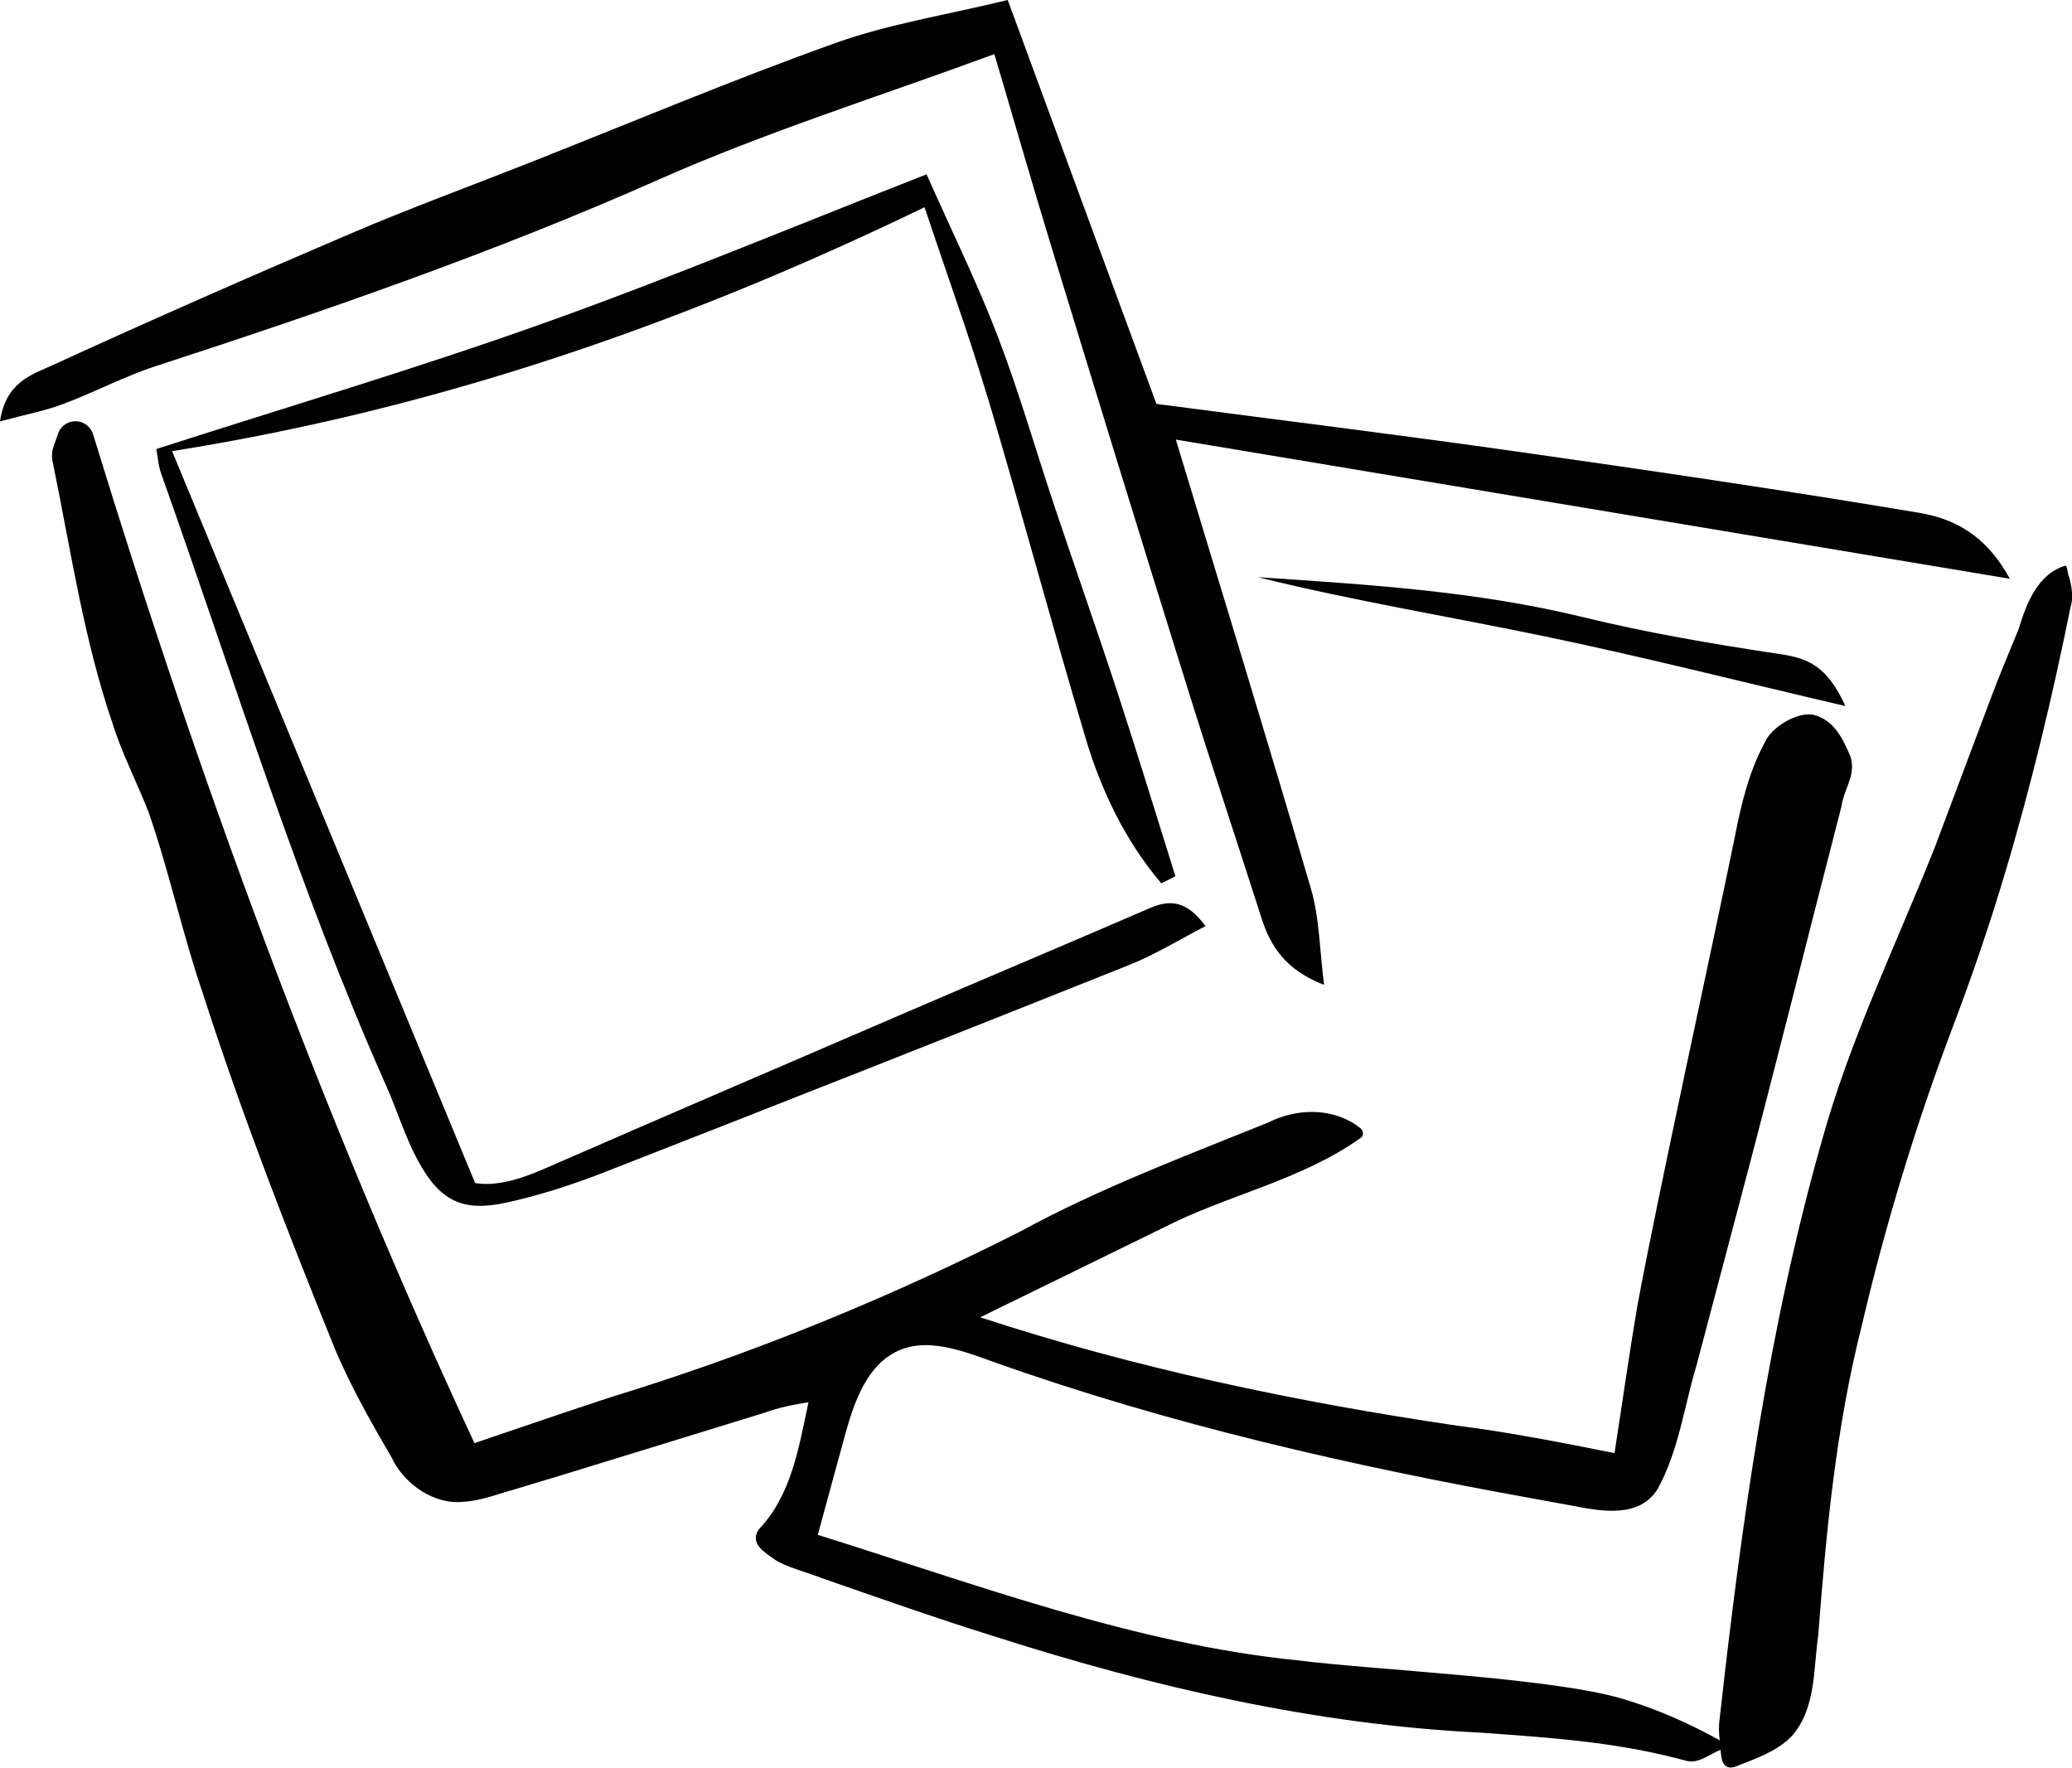 <?xml version="1.0" encoding="UTF-8"?><svg id="Laag_1" xmlns="http://www.w3.org/2000/svg" viewBox="0 0 184.6 157.47"><path d="m13.96,32.59c15.14-4.93,30.15-10.13,44.74-16.6,9.59-4.25,19.66-7.4,29.89-11.17,1.82,6.14,3.41,11.7,5.1,17.22,3.96,12.96,7.94,25.91,11.98,38.85,2.17,6.97,4.48,13.9,6.71,20.86.82,2.57,2.15,4.65,5.59,5.99-.41-3.14-.41-5.94-1.16-8.52-3.86-13.21-7.91-26.36-12.05-40.06,24.82,4.14,49.04,8.18,74.3,12.4-2.16-3.99-5.09-5.38-8.09-5.88-11.88-1.99-23.81-3.75-35.74-5.44-10.61-1.51-21.26-2.82-32.2-4.26C98.55,23.83,94.19,11.99,89.78,0c-5.45,1.33-10.56,2.12-15.34,3.83-9.31,3.33-18.43,7.18-27.63,10.81-5.2,2.05-10.46,3.98-15.6,6.18-8.9,3.8-17.77,7.7-26.57,11.73C2.85,33.37.51,34.03,0,37.54c2.17-.59,3.96-.92,5.63-1.55,2.81-1.05,5.48-2.48,8.32-3.4Z" fill="#010101" stroke-width="0"/><path d="m87.98,35.34c3,10.1,5.72,20.29,8.73,30.39,1.41,4.73,3.54,9.17,6.75,12.96.42-.21.84-.42,1.26-.63-1.7-5.43-3.36-10.87-5.13-16.28-1.8-5.52-3.74-10.99-5.58-16.49-1.71-5.1-3.19-10.29-5.11-15.31-1.82-4.76-4.09-9.35-6.35-14.45-11.85,4.64-22.93,9.28-34.22,13.3-11.3,4.03-22.82,7.44-34.4,11.17.11.58.16,1.46.45,2.25,6.49,18.25,12.17,36.8,20.05,54.53.96,2.16,1.65,4.46,2.76,6.53,1.97,3.67,4,4.69,7.94,3.82,2.93-.64,5.83-1.58,8.63-2.67,15.64-6.11,31.26-12.27,46.85-18.5,2.3-.92,4.44-2.24,6.79-3.46-1.64-2.23-3.11-2.4-4.94-1.61-7.11,3.08-14.26,6.08-21.38,9.15-10.88,4.68-21.76,9.35-32.61,14.09-2.19.96-4.34,1.57-6.14,1.26-9.08-21.93-17.93-43.3-27-65.2,23.75-3.77,45.6-11.36,67.04-21.73,1.96,5.89,3.94,11.33,5.59,16.86Z" fill="#010101" stroke-width="0"/><path d="m184.31,51.36c-.08-.27-.11-.75-.26-.98-2.51.71-3.54,3.45-4.2,5.65-.85,2.09-1.79,4.28-2.59,6.45,0,0-4.89,13.02-4.89,13.02-3.4,8.56-7.54,17.07-10.03,26.03-4.8,16.85-7.19,34.2-9.13,51.55-.09.61-.08,1.31,0,1.9,0,.02,0,.03,0,.05-2.73-1.51-5.61-2.79-8.61-3.68-6.26-1.89-22.27-2.58-28.88-3.43-14.56-1.43-28.94-6.84-42.86-11.19.36-1.34,1.78-6.54,1.78-6.54.9-3.08,1.61-7.11,4.27-9.19,2.88-2.22,6.5-.79,9.59.32,15.68,5.58,31.93,9.28,48.28,12.21,0,0,3.49.64,3.49.64,2.42.46,5.8,1.1,7.43-1.55,1.89-3.49,2.33-7.28,3.44-10.96l3.63-13.73c3.18-11.93,6.19-24.12,9.29-36.09.23-1.62,1.33-2.78.8-4.45-.65-1.51-1.41-3.24-3.31-3.72-.78-.13-1.5.15-2.09.41-.78.38-1.79,1.09-2.22,2.04-1.4,2.57-2.12,5.53-2.66,8.34-1.99,9.74-6.93,32.25-8.68,41.75-.76,4.42-1.37,8.84-2.06,13.24-4.28-.87-9.88-1.94-13.98-2.44-14.41-2.12-28.69-5.12-42.53-9.66,1.91-.94,16.23-7.94,16.23-7.94,5.76-2.97,12.41-4.25,17.76-8.11.19-.27.12-.64-.15-.82-2.33-1.84-5.62-1.78-8.16-.49-7.43,3-15.03,5.86-22.08,9.7-11.09,5.62-22.62,10.39-34.47,14.14-3.22.96-10.21,3.39-14.19,4.73-13.53-29.07-24.6-59.23-33.98-89.88-.16-.5-.56-.93-1.11-1.09-.87-.25-1.78.25-2.03,1.11-.08.27-.17.48-.33.92-.06.22-.23.55-.18,1.23l.04.23v.06s.04.13.04.13l.05.26c1.56,7.63,2.71,15.46,5.24,22.87.83,2.66,2.18,5.29,3.2,7.88,1.81,5.14,3.03,10.88,4.83,16.12,3.48,10.83,7.57,21.32,11.84,31.87,1.15,2.68,2.51,5.23,3.93,7.71,0,0,1.07,1.84,1.07,1.84,1.07,2.35,3.84,4.33,6.56,3.95,1.39-.07,3.22-.77,4.47-1.11,0,0,4.04-1.22,4.04-1.22,4.99-1.53,13.19-4.05,18.17-5.59,1.33-.48,2.57-.72,3.91-.93-.88,4.11-1.53,8.3-4.46,11.36-.75,1.24.46,1.94,1.44,2.64.84.62,3.15,1.24,4.13,1.64,5.03,1.75,10.56,3.7,15.62,5.27,13.96,4.46,28.43,7.8,43.1,8.52,5.91.42,11.83.81,17.57,2.3,0,0,.66.17.66.17,1.18.41,2.16-.55,3.2-.93.06.88.2,1.79,1.25,1.52,1.71-.69,3.62-1.29,5.03-2.68,2.25-2.48,1.97-6,2.42-9.04.72-9.38,1.58-18.49,3.88-27.6,2.12-9.05,4.83-17.94,8.12-26.64,1.67-4.4,3.21-8.88,4.56-13.4,2.37-7.88,4.29-15.91,5.92-23.97.28-.86.1-1.86-.14-2.73Z" fill="#010101" stroke-width="0"/><path d="m141,54.97c-9.51-2.32-19.2-2.9-28.92-3.55,8.49,2.11,17.11,3.51,25.64,5.29,8.53,1.77,16.98,3.92,26.69,6.19-1.65-3.65-3.44-4.27-5.76-4.62-5.92-.89-11.84-1.89-17.65-3.31Z" fill="#010101" stroke-width="0"/></svg>